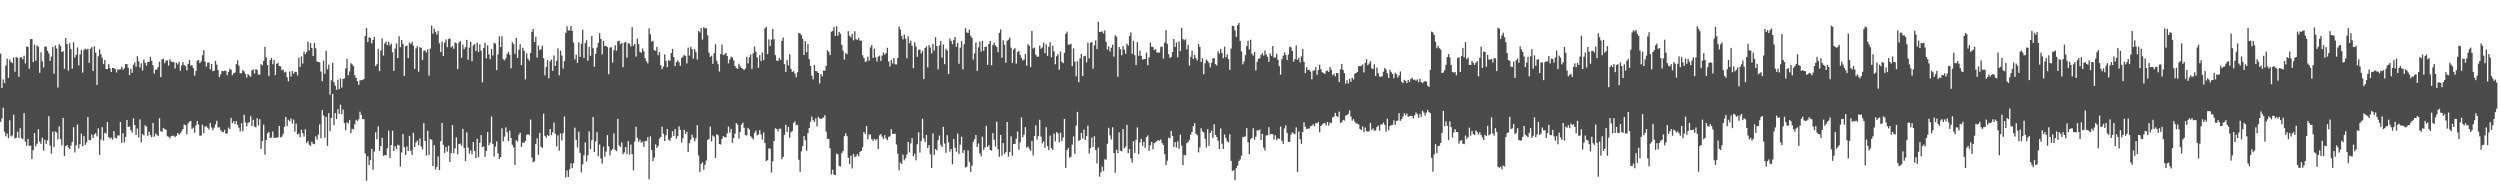 <?xml version="1.0" encoding="UTF-8"?>
<svg xmlns="http://www.w3.org/2000/svg" width="1920" height="150">
  <path d="M0 41.194h1v52.382H0zM1 67.598h1v23.447H1zM2 60.917h1v21.785H2zM3 63.856h1v37.379H3zM4 50.368h1v54.374H4zM5 44.998h1v57.658H5zM6 59.972h1v46.214H6zM7 45.737h1v46.642H7zM8 47.685h1v57.130H8zM9 48.473h1v55.512H9zM10 44.071h1v44.044H10zM11 55.085h1v51.257H11zM12 43.806h1v62.005H12zM13 44.465h1v56.702H13zM14 58.919h1v47.066H14zM15 44.163h1v54.365H15zM16 43.913h1v62.023H16zM17 45.550h1v61.392H17zM18 42.805h1v44.058H18zM19 48.692h1v60.092H19zM20 35.717h1v76.184H20zM21 35.969h1v70.739H21zM22 52.734h1v59.314H22zM23 29.984h1v81.854H23zM24 30.011h1v92.046H24zM25 47.688h1v67.686H25zM26 34.323h1v67.878H26zM27 46.646h1v65.747H27zM28 34.962h1v75.326H28zM29 35.838h1v63.339H29zM30 55.934h1v52.941H30zM31 40.169h1v70.378H31zM32 47.127h1v58.656H32zM33 51.876h1v63.816H33zM34 35.944h1v71.440H34zM35 35.630h1v74.946H35zM36 39.072h1v68.775H36zM37 40.997h1v48.258H37zM38 46.761h1v65.077H38zM39 43.439h1v74.651H39zM40 36.012h1v65.086H40zM41 56.646h1v56.253H41zM42 34.898h1v66.138H42zM43 37.191h1v64.607H43zM44 67.225h1v39.714H44zM45 34.053h1v63.051H45zM46 35.376h1v71.469H46zM47 39.919h1v71.680H47zM48 39.246h1v51.327H48zM49 52.817h1v66.924H49zM50 29.217h1v82.969H50zM51 33.788h1v77.546H51zM52 54.215h1v58.929H52zM53 33.241h1v81.238H53zM54 37.674h1v74.076H54zM55 52.666h1v56.338H55zM56 32.533h1v65.163H56zM57 44.119h1v73.008H57zM58 42.087h1v69.600H58zM59 36.429h1v59.205H59zM60 50.205h1v63.759H60zM61 41.842h1v68.833H61zM62 38.258h1v64.378H62zM63 55.774h1v56.551H63zM64 38.564h1v65.814H64zM65 37.347h1v73.976H65zM66 38.118h1v71.247H66zM67 37.491h1v52.417H67zM68 48.322h1v59.188H68zM69 37.404h1v70.300H69zM70 36.216h1v67.169H70zM71 54.510h1v51.550H71zM72 35.463h1v67.855H72zM73 40.322h1v61.975H73zM74 65.211h1v39.545H74zM75 43.195h1v55.342H75zM76 37.917h1v81.138H76zM77 41.634h1v65.562H77zM78 44.355h1v53.264H78zM79 49.255h1v58.679H79zM80 46.113h1v55.830H80zM81 52.998h1v49.611H81zM82 53.064h1v40.700H82zM83 49.274h1v56.008H83zM84 52.393h1v54.063H84zM85 55.231h1v50.520H85zM86 52.194h1v55.026H86zM87 52.208h1v48.501H87zM88 53.055h1v52.754H88zM89 55.705h1v50.595H89zM90 53.355h1v50.682H90zM91 53.378h1v50.650H91zM92 53.220h1v40.481H92zM93 51.221h1v58.467H93zM94 53.506h1v48.826H94zM95 52.364h1v57.116H95zM96 49.239h1v55.956H96zM97 49.278h1v42.904H97zM98 52.068h1v45.454H98zM99 57.687h1v39.458H99zM100 52.782h1v47.224H100zM101 55.984h1v45.777H101zM102 49.720h1v41.224H102zM103 47.873h1v48.194H103zM104 51.265h1v52.504H104zM105 43.117h1v55.672H105zM106 47.047h1v58.510H106zM107 51.881h1v39.771H107zM108 48.649h1v60.591H108zM109 54.172h1v48.814H109zM110 45.648h1v58.377H110zM111 48.207h1v47.988H111zM112 50.313h1v46.926H112zM113 47.493h1v56.860H113zM114 47.518h1v53.564H114zM115 43.559h1v60.279H115zM116 46.699h1v58.576H116zM117 50.132h1v44.289H117zM118 56.481h1v48.494H118zM119 53.497h1v49.062H119zM120 53.362h1v50.092H120zM121 51.498h1v52.891H121zM122 47.443h1v43.376H122zM123 59.260h1v41.550H123zM124 45.580h1v55.587H124zM125 45.083h1v53.163H125zM126 48.479h1v50.522H126zM127 46.507h1v53.200H127zM128 46.399h1v58.244H128zM129 50.377h1v54.628H129zM130 45.481h1v60.815H130zM131 47.266h1v57.301H131zM132 47.729h1v56.420H132zM133 47.511h1v56.807H133zM134 52.613h1v52.772H134zM135 48.157h1v56.146H135zM136 49.532h1v52.717H136zM137 47.358h1v56.047H137zM138 54.366h1v47.858H138zM139 50.203h1v50.726H139zM140 47.683h1v51.449H140zM141 49.910h1v45.692H141zM142 50.828h1v45.452H142zM143 54.076h1v49.018H143zM144 49.084h1v45.768H144zM145 46.028h1v47.285H145zM146 50.294h1v42.573H146zM147 50.155h1v48.828H147zM148 52.377h1v45.649H148zM149 58.154h1v43.731H149zM150 54.520h1v41.845H150zM151 46.536h1v46.315H151zM152 46.136h1v49.460H152zM153 48.413h1v55.704H153zM154 47.145h1v57.068H154zM155 42.426h1v53.266H155zM156 38.519h1v63.701H156zM157 47.379h1v49.963H157zM158 51.130h1v45.582H158zM159 48.191h1v49.863H159zM160 47.997h1v51.449H160zM161 53.224h1v41.266H161zM162 49.120h1v48.759H162zM163 54.609h1v45.393H163zM164 54.288h1v43.829H164zM165 46.756h1v48.844H165zM166 49.624h1v43.085H166zM167 53.840h1v44.088H167zM168 59.214h1v38.558H168zM169 57.108h1v42.852H169zM170 54.483h1v46.718H170zM171 54.668h1v46.846H171zM172 54.208h1v45.493H172zM173 54.410h1v48.263H173zM174 57.818h1v44.669H174zM175 55.186h1v42.735H175zM176 52.695h1v46.494H176zM177 53.611h1v36.926H177zM178 57.735h1v36.933H178zM179 56.291h1v36.789H179zM180 55.728h1v39.638H180zM181 49.258h1v43.738H181zM182 46.401h1v49.464H182zM183 50.359h1v47.755H183zM184 56.314h1v44.580H184zM185 56.236h1v38.492H185zM186 53.835h1v47.015H186zM187 54.776h1v33.399H187zM188 56.781h1v37.274H188zM189 59.601h1v37.441H189zM190 56.884h1v37.512H190zM191 57.955h1v35.738H191zM192 58.905h1v30.298H192zM193 53.986h1v42.758H193zM194 53.364h1v38.583H194zM195 56.445h1v40.797H195zM196 53.133h1v44.676H196zM197 53.600h1v37.203H197zM198 57.211h1v39.204H198zM199 57.415h1v34.170H199zM200 49.246h1v65.097H200zM201 50.175h1v58.158H201zM202 46.738h1v48.986H202zM203 35.891h1v82.875H203zM204 44.046h1v63.456H204zM205 49.903h1v52.499H205zM206 58.459h1v42.891H206zM207 46.090h1v60.055H207zM208 44.499h1v61.115H208zM209 49.358h1v51.678H209zM210 46.014h1v59.821H210zM211 57.772h1v48.139H211zM212 49.052h1v56.631H212zM213 48.168h1v57.237H213zM214 50.690h1v46.040H214zM215 50.938h1v54.708H215zM216 53.989h1v50.900H216zM217 53.467h1v49.329H217zM218 55.637h1v41.673H218zM219 55.053h1v34.781H219zM220 59.338h1v37.553H220zM221 62.418h1v29.583H221zM222 54.893h1v38.228H222zM223 58.784h1v32.181H223zM224 54.604h1v40.350H224zM225 56.612h1v35.214H225zM226 55.156h1v45.937H226zM227 55.211h1v39.725H227zM228 57.960h1v45.324H228zM229 44.165h1v58.494H229zM230 51.521h1v53.864H230zM231 43.217h1v56.386H231zM232 48.772h1v53.470H232zM233 39.619h1v65.333H233zM234 41.576h1v57.729H234zM235 39.928h1v69.867H235zM236 31.995h1v76.329H236zM237 38.692h1v72.449H237zM238 33.046h1v78.968H238zM239 36.864h1v72.085H239zM240 43.085h1v67.350H240zM241 32.970h1v77.775H241zM242 37.109h1v67.642H242zM243 47.191h1v60.048H243zM244 47.639h1v55.811H244zM245 47.839h1v47.704H245zM246 54.945h1v51.287H246zM247 62.386h1v22.154H247zM248 46.545h1v42.179H248zM249 56.662h1v49.114H249zM250 38.967h1v50.812H250zM251 53.259h1v58.769H251zM252 49.599h1v37.317H252zM253 72.695h1v28.085H253zM254 61.590h1v28.972H254zM255 48.264h1v23.909H255zM256 63.105h1v33.021H256zM257 65.833h1v21.032H257zM258 68.891h1v22.607H258zM259 61.160h1v22.637H259zM260 68.472h1v19.057H260zM261 60.233h1v20.188H261zM262 67.268h1v20.428H262zM263 60.640h1v23.458H263zM264 60.162h1v34.397H264zM265 52.586h1v47.524H265zM266 45.154h1v48.764H266zM267 57.834h1v37.036H267zM268 54.765h1v37.299H268zM269 48.516h1v53.655H269zM270 49.491h1v49.469H270zM271 50.784h1v48.494H271zM272 57.813h1v37.661H272zM273 59.777h1v32.266H273zM274 62.313h1v30.774H274zM275 65.192h1v26.381H275zM276 61.702h1v24.106H276zM277 61.615h1v26.626H277zM278 61.356h1v30.156H278zM279 60.729h1v30.771H279zM280 27.642h1v90.201H280zM281 21.517h1v117.292H281zM282 32.389h1v87.688H282zM283 28.624h1v98.185H283zM284 29.240h1v93.749H284zM285 33.387h1v80.993H285zM286 30.686h1v99.671H286zM287 28.377h1v87.979H287zM288 50.743h1v50.872H288zM289 49.358h1v57.588H289zM290 37.429h1v59.643H290zM291 54.559h1v61.234H291zM292 38.743h1v73.388H292zM293 29.478h1v76.303H293zM294 42.657h1v76.979H294zM295 33.350h1v85.793H295zM296 31.970h1v87.249H296zM297 34.669h1v79.322H297zM298 32.217h1v68.089H298zM299 34.939h1v86.418H299zM300 33.490h1v77.899H300zM301 40.155h1v60.268H301zM302 54.428h1v61.520H302zM303 37.347h1v74.962H303zM304 33.357h1v80.998H304zM305 44.572h1v66.551H305zM306 27.864h1v83.893H306zM307 36.189h1v91.664H307zM308 30.700h1v86.418H308zM309 33.678h1v69.313H309zM310 58.282h1v54.828H310zM311 35.582h1v83.497H311zM312 34.937h1v77.528H312zM313 44.616h1v71.332H313zM314 32.737h1v71.620H314zM315 33.852h1v81.964H315zM316 32.087h1v86.983H316zM317 35.065h1v66.940H317zM318 52.938h1v59.957H318zM319 37.138h1v72.305H319zM320 35.410h1v72.534H320zM321 55.030h1v56.544H321zM322 36.239h1v70.073H322zM323 36.745h1v75.846H323zM324 46.035h1v68.689H324zM325 38.896h1v55.610H325zM326 38.839h1v69.441H326zM327 40.363h1v79.158H327zM328 37.834h1v62.637H328zM329 58.074h1v60.982H329zM330 37.319h1v69.416H330zM331 19.629h1v87.688H331zM332 25.857h1v101.719H332zM333 21.973h1v89.473H333zM334 24.479h1v105.775H334zM335 26.521h1v101.520H335zM336 23.792h1v96.331H336zM337 33.273h1v97.290H337zM338 39.972h1v68.462H338zM339 31.938h1v62.476H339zM340 43.046h1v68.217H340zM341 32.767h1v84.633H341zM342 30.325h1v82.628H342zM343 36.189h1v80.254H343zM344 29.988h1v81.939H344zM345 29.439h1v94.917H345zM346 36.436h1v81.115H346zM347 35.374h1v60.686H347zM348 37.486h1v80.185H348zM349 32.572h1v81.357H349zM350 33.300h1v72.158H350zM351 53.091h1v65.507H351zM352 32.641h1v77.988H352zM353 31.444h1v78.865H353zM354 44.376h1v67.494H354zM355 34.376h1v64.587H355zM356 37.711h1v75.953H356zM357 36.195h1v87.549H357zM358 30.599h1v71.064H358zM359 45.856h1v67.510H359zM360 36.486h1v81.383H360zM361 32.071h1v83.490H361zM362 47.033h1v71.463H362zM363 34.850h1v74.230H363zM364 33.836h1v82.131H364zM365 39.116h1v82.323H365zM366 32.682h1v73.857H366zM367 39.981h1v80.772H367zM368 34.044h1v75.566H368zM369 38.926h1v64.852H369zM370 63.302h1v49.630H370zM371 36.843h1v75.665H371zM372 32.826h1v87.604H372zM373 44.797h1v71.126H373zM374 34.795h1v66.589H374zM375 41.718h1v69.947H375zM376 45.422h1v64.154H376zM377 37.667h1v51.856H377zM378 42.670h1v67.819H378zM379 32.881h1v87.425H379zM380 33.508h1v79.123H380zM381 53.865h1v54.697H381zM382 41.801h1v75.944H382zM383 27.880h1v94.211H383zM384 36.223h1v84.388H384zM385 27.832h1v70.737H385zM386 45.527h1v63.012H386zM387 46.390h1v58.547H387zM388 44.799h1v53.049H388zM389 41.519h1v60.030H389zM390 39.814h1v68.528H390zM391 42.032h1v58.270H391zM392 52.471h1v53.468H392zM393 32.389h1v78.803H393zM394 33.893h1v79.380H394zM395 41.345h1v85.274H395zM396 29.171h1v78.494H396zM397 44.527h1v64.218H397zM398 38.088h1v65.475H398zM399 33.939h1v67.924H399zM400 49.990h1v62.827H400zM401 36.598h1v72.962H401zM402 39.004h1v70.698H402zM403 60.942h1v47.226H403zM404 40.972h1v62.602H404zM405 44.973h1v58.141H405zM406 46.589h1v56.867H406zM407 40.736h1v51.041H407zM408 24.429h1v96.628H408zM409 22.261h1v102.415H409zM410 32.263h1v91.492H410zM411 28.251h1v82.286H411zM412 44.197h1v61.994H412zM413 34.923h1v83.976H413zM414 38.516h1v63.488H414zM415 37.804h1v74.795H415zM416 35.115h1v78.446H416zM417 44.639h1v42.662H417zM418 57.916h1v46.404H418zM419 51.357h1v54.321H419zM420 46.058h1v57.624H420zM421 60.155h1v44.354H421zM422 47.079h1v51.991H422zM423 45.683h1v58.206H423zM424 54.394h1v47.244H424zM425 42.581h1v51.526H425zM426 50.583h1v52.195H426zM427 46.712h1v65.784H427zM428 37.099h1v66.912H428zM429 57.873h1v57.837H429zM430 38.837h1v63.683H430zM431 42.627h1v65.207H431zM432 52.695h1v49.659H432zM433 46.925h1v42.538H433zM434 25.230h1v111.081H434zM435 20.190h1v110.710H435zM436 23.389h1v112.486H436zM437 23.408h1v106.603H437zM438 20.036h1v105.379H438zM439 23.664h1v105.427H439zM440 32.735h1v92.568H440zM441 45.641h1v52.426H441zM442 41.970h1v65.399H442zM443 48.374h1v64.933H443zM444 32.634h1v68.485H444zM445 43.732h1v73.649H445zM446 33.655h1v98.725H446zM447 22.838h1v103.355H447zM448 44.572h1v74.793H448zM449 33.105h1v76.313H449zM450 30.824h1v93.117H450zM451 46.577h1v72.594H451zM452 35.976h1v64.935H452zM453 42.840h1v71.664H453zM454 27.551h1v80.187H454zM455 36.967h1v52.874H455zM456 51.254h1v65.475H456zM457 41.348h1v67.290H457zM458 36.484h1v64.971H458zM459 32.874h1v87.134H459zM460 25.447h1v85.532H460zM461 29.828h1v91.868H461zM462 41.840h1v83.800H462zM463 31.478h1v81.153H463zM464 35.239h1v85.093H464zM465 35.181h1v81.325H465zM466 36.156h1v67.608H466zM467 56.960h1v55.418H467zM468 36.500h1v82.813H468zM469 36.285h1v79.371H469zM470 48.015h1v66.301H470zM471 38.548h1v63.831H471zM472 34.749h1v80.369H472zM473 38.908h1v77.189H473zM474 31.680h1v59.631H474zM475 31.242h1v80.453H475zM476 34.000h1v78.858H476zM477 32.964h1v76.390H477zM478 51.595h1v66.789H478zM479 32.719h1v84.321H479zM480 32.206h1v80.858H480zM481 44.302h1v73.916H481zM482 33.163h1v75.216H482zM483 33.481h1v85.255H483zM484 35.703h1v75.306H484zM485 20.766h1v97.631H485zM486 35.099h1v95.699H486zM487 33.760h1v74.916H487zM488 43.508h1v53.852H488zM489 29.695h1v76.122H489zM490 33.831h1v75.095H490zM491 39.766h1v67.523H491zM492 40.530h1v69.096H492zM493 37.257h1v71.488H493zM494 39.434h1v73.378H494zM495 44.701h1v63.470H495zM496 47.081h1v61.291H496zM497 48.640h1v56.770H497zM498 21.801h1v115.915H498zM499 26.301h1v78.475H499zM500 31.961h1v83.289H500zM501 31.348h1v92.342H501zM502 38.564h1v82.419H502zM503 39.024h1v71.810H503zM504 35.978h1v77.599H504zM505 42.414h1v69.622H505zM506 40.063h1v66.457H506zM507 50.059h1v55.159H507zM508 53.030h1v44.321H508zM509 51.027h1v51.666H509zM510 41.766h1v66.544H510zM511 46.745h1v57.173H511zM512 51.631h1v47.466H512zM513 46.257h1v61.044H513zM514 46.715h1v61.456H514zM515 40.819h1v65.001H515zM516 37.589h1v63.147H516zM517 43.826h1v60.568H517zM518 50.771h1v48.341H518zM519 47.697h1v58.750H519zM520 46.349h1v58.201H520zM521 47.747h1v49.208H521zM522 50.603h1v49.071H522zM523 44.561h1v64.951H523zM524 43.417h1v62.763H524zM525 42.117h1v57.574H525zM526 42.902h1v59.890H526zM527 48.745h1v52.428H527zM528 36.584h1v80.076H528zM529 42.700h1v67.292H529zM530 36.026h1v71.266H530zM531 37.754h1v65.740H531zM532 44.987h1v60.716H532zM533 37.752h1v70.847H533zM534 40.102h1v66.203H534zM535 45.735h1v50.400H535zM536 23.792h1v95.596H536zM537 24.873h1v107.253H537zM538 21.552h1v104.346H538zM539 30.350h1v94.246H539zM540 20.934h1v109.451H540zM541 21.817h1v104.676H541zM542 21.677h1v101.543H542zM543 27.159h1v80.341H543zM544 40.494h1v66.132H544zM545 43.730h1v53.486H545zM546 42.796h1v65.816H546zM547 48.994h1v55.109H547zM548 40.816h1v64.127H548zM549 34.016h1v87.279H549zM550 46.767h1v56.329H550zM551 49.326h1v54.573H551zM552 54.909h1v55.748H552zM553 41.524h1v69.421H553zM554 34.229h1v72.417H554zM555 42.332h1v62.193H555zM556 41.753h1v63.552H556zM557 40.592h1v65.006H557zM558 42.895h1v59.593H558zM559 48.667h1v48.553H559zM560 45.543h1v56.340H560zM561 43.556h1v55.447H561zM562 44.096h1v65.594H562zM563 46.342h1v59.789H563zM564 50.622h1v52.035H564zM565 52.183h1v42.396H565zM566 52.874h1v42.907H566zM567 48.940h1v57.526H567zM568 50.956h1v50.307H568zM569 52.242h1v43.470H569zM570 52.837h1v41.307H570zM571 53.796h1v44.289H571zM572 52.542h1v51.231H572zM573 43.591h1v60.444H573zM574 48.747h1v49.528H574zM575 44.023h1v55.427H575zM576 41.730h1v62.850H576zM577 52.929h1v52.726H577zM578 40.883h1v66.287H578zM579 35.628h1v66.372H579zM580 39.672h1v60.666H580zM581 44.053h1v60.005H581zM582 52.087h1v51.204H582zM583 42.318h1v57.674H583zM584 47.026h1v56.340H584zM585 40.302h1v66.857H585zM586 46.220h1v55.516H586zM587 21.751h1v88.082H587zM588 20.647h1v103.094H588zM589 41.549h1v81.479H589zM590 30.238h1v83.758H590zM591 35.419h1v78.796H591zM592 30.441h1v102.035H592zM593 22.270h1v101.657H593zM594 30.164h1v78.137H594zM595 42.357h1v56.191H595zM596 46.507h1v52.595H596zM597 46.786h1v54.166H597zM598 44.465h1v54.461H598zM599 46.053h1v52.719H599zM600 31.425h1v90.916H600zM601 28.802h1v91.717H601zM602 49.262h1v54.392H602zM603 55.197h1v40.586H603zM604 46.124h1v55.200H604zM605 50.251h1v47.182H605zM606 41.597h1v64.305H606zM607 52.945h1v48.581H607zM608 55.321h1v45.216H608zM609 54.565h1v39.792H609zM610 56.509h1v36.738H610zM611 59.367h1v36.732H611zM612 55.502h1v40.410H612zM613 25.298h1v97.418H613zM614 25.637h1v106.292H614zM615 26.974h1v89.256H615zM616 29.814h1v82.389H616zM617 42.254h1v62.190H617zM618 31.659h1v76.077H618zM619 40.144h1v75.592H619zM620 33.829h1v68.416H620zM621 45.518h1v52.792H621zM622 50.713h1v42.728H622zM623 58.122h1v31.369H623zM624 60.999h1v31.273H624zM625 49.823h1v43.811H625zM626 54.552h1v36.317H626zM627 54.840h1v42.161H627zM628 56.067h1v33.589H628zM629 64.110h1v26.880H629zM630 56.767h1v34.630H630zM631 58.646h1v32.119H631zM632 54.167h1v36.118H632zM633 54.305h1v34.170H633zM634 50.629h1v50.417H634zM635 38.528h1v68.054H635zM636 39.828h1v66.928H636zM637 42.323h1v71.573H637zM638 24.314h1v109.671H638zM639 23.751h1v106.537H639zM640 20.812h1v113.237H640zM641 27.580h1v106.800H641zM642 20.158h1v97.825H642zM643 27.363h1v91.220H643zM644 24.470h1v102.902H644zM645 25.953h1v101.916H645zM646 34.426h1v83.291H646zM647 38.910h1v77.166H647zM648 45.790h1v58.805H648zM649 40.624h1v61.746H649zM650 41.661h1v62.904H650zM651 23.959h1v97.192H651zM652 27.317h1v98.739H652zM653 28.658h1v90.950H653zM654 26.065h1v103.296H654zM655 30.961h1v87.343H655zM656 24.026h1v96.747H656zM657 30.121h1v89.897H657zM658 30.727h1v87.546H658zM659 29.102h1v90.929H659zM660 31.185h1v85.486H660zM661 31.348h1v84.566H661zM662 42.464h1v70.671H662zM663 44.435h1v56.947H663zM664 47.511h1v55.383H664zM665 47.150h1v49.689H665zM666 43.526h1v63.523H666zM667 46.609h1v56.690H667zM668 36.523h1v66.757H668zM669 34.591h1v72.266H669zM670 44.472h1v63.836H670zM671 37.390h1v69.151H671zM672 43.938h1v63.836H672zM673 47.191h1v59.556H673zM674 43.453h1v71.048H674zM675 42.682h1v61.270H675zM676 46.786h1v56.265H676zM677 42.705h1v62.193H677zM678 40.171h1v66.631H678zM679 41.938h1v61.895H679zM680 40.821h1v65.461H680zM681 36.736h1v70.920H681zM682 47.189h1v57.883H682zM683 51.031h1v53.681H683zM684 46.218h1v52.946H684zM685 48.683h1v54.143H685zM686 44.556h1v58.224H686zM687 49.381h1v53.330H687zM688 49.500h1v61.525H688zM689 44.545h1v73.550H689zM690 20.354h1v110.490H690zM691 22.749h1v102.090H691zM692 27.628h1v98.247H692zM693 30.233h1v88.501H693zM694 26.477h1v96.661H694zM695 29.736h1v91.914H695zM696 44.774h1v73.875H696zM697 27.882h1v81.060H697zM698 33.266h1v83.770H698zM699 31.249h1v78.865H699zM700 35.186h1v70.968H700zM701 52.398h1v67.599H701zM702 32.430h1v85.619H702zM703 35.678h1v87.471H703zM704 43.600h1v67.182H704zM705 38.372h1v63.186H705zM706 37.910h1v79.261H706zM707 41.057h1v67.366H707zM708 39.123h1v52.128H708zM709 60.702h1v45.601H709zM710 36.875h1v72.275H710zM711 35.557h1v68.070H711zM712 51.711h1v62.017H712zM713 34.605h1v76.864H713zM714 36.523h1v81.991H714zM715 41.041h1v87.979H715zM716 33.687h1v68.782H716zM717 38.871h1v80.295H717zM718 28.587h1v85.885H718zM719 35.271h1v80.167H719zM720 53.242h1v54.425H720zM721 34.939h1v69.144H721zM722 31.416h1v79.732H722zM723 44.218h1v68.606H723zM724 34.259h1v63.188H724zM725 49.281h1v60.959H725zM726 37.363h1v80.014H726zM727 38.734h1v65.099H727zM728 56.905h1v52.452H728zM729 29.626h1v86.821H729zM730 31.361h1v83.081H730zM731 34.010h1v92.124H731zM732 30.759h1v75.976H732zM733 28.434h1v85.051H733zM734 36.060h1v80.359H734zM735 33.039h1v69.533H735zM736 48.988h1v69.167H736zM737 36.635h1v74.401H737zM738 31.549h1v73.445H738zM739 53.242h1v64.239H739zM740 33.950h1v81.334H740zM741 21.671h1v107.013H741zM742 24.822h1v103.303H742zM743 25.340h1v90.226H743zM744 22.662h1v101.671H744zM745 27.589h1v104.381H745zM746 29.013h1v98.185H746zM747 45.740h1v63.168H747zM748 40.984h1v65.928H748zM749 32.792h1v70.911H749zM750 54.453h1v58.448H750zM751 36.372h1v73.870H751zM752 31.883h1v85.962H752zM753 39.668h1v80.353H753zM754 31.368h1v73.582H754zM755 39.123h1v75.878H755zM756 36.003h1v77.095H756zM757 35.838h1v60.783H757zM758 49.818h1v63.065H758zM759 33.767h1v77.686H759zM760 31.412h1v83.676H760zM761 50.109h1v65.580H761zM762 34.616h1v67.622H762zM763 32.760h1v74.552H763zM764 34.840h1v77.688H764zM765 36.097h1v57.418H765zM766 40.146h1v74.509H766zM767 25.237h1v95.127H767zM768 22.598h1v81.066H768zM769 44.312h1v75.230H769zM770 31.013h1v78.970H770zM771 34.435h1v83.893H771zM772 48.189h1v68.599H772zM773 31.309h1v62.343H773zM774 30.469h1v89.922H774zM775 28.816h1v87.963H775zM776 36.584h1v68.176H776zM777 48.360h1v71.271H777zM778 37.960h1v72.563H778zM779 36.980h1v73.639H779zM780 48.917h1v57.567H780zM781 39.974h1v61.046H781zM782 39.020h1v75.956H782zM783 42.183h1v67.109H783zM784 44.369h1v45.868H784zM785 46.440h1v58.977H785zM786 45.744h1v57.704H786zM787 41.441h1v56.173H787zM788 50.379h1v63.031H788zM789 33.934h1v78.510H789zM790 35.163h1v79.064H790zM791 51.512h1v64.365H791zM792 23.703h1v84.637H792zM793 37.184h1v82.234H793zM794 36.511h1v67.940H794zM795 42.020h1v54.218H795zM796 43.581h1v63.642H796zM797 43.453h1v61.103H797zM798 35.090h1v56.864H798zM799 37.443h1v67.471H799zM800 36.461h1v73.690H800zM801 32.710h1v75.887H801zM802 40.791h1v72.648H802zM803 34.129h1v63.497H803zM804 42.842h1v69.277H804zM805 35.939h1v79.341H805zM806 32.419h1v71.712H806zM807 43.867h1v69.961H807zM808 35.014h1v80.027H808zM809 39.356h1v63.200H809zM810 49.356h1v59.256H810zM811 43.174h1v58.258H811zM812 41.501h1v61.018H812zM813 53.540h1v55.727H813zM814 39.553h1v62.284H814zM815 47.452h1v60.943H815zM816 48.541h1v57.015H816zM817 40.569h1v50.762H817zM818 26.035h1v102.882H818zM819 24.268h1v90.904H819zM820 34.291h1v79.274H820zM821 34.209h1v86.871H821zM822 33.620h1v86.738H822zM823 50.793h1v60.350H823zM824 37.191h1v67.679H824zM825 47.246h1v70.872H825zM826 58.578h1v37.887H826zM827 47.042h1v38.880H827zM828 63.128h1v45.022H828zM829 44.733h1v62.765H829zM830 41.444h1v60.671H830zM831 58.328h1v48.011H831zM832 43.188h1v56.454H832zM833 42.826h1v64.662H833zM834 47.900h1v56.661H834zM835 32.680h1v63.811H835zM836 44.724h1v73.163H836zM837 32.835h1v80.893H837zM838 32.188h1v73.525H838zM839 52.753h1v60.101H839zM840 34.788h1v69.885H840zM841 30.970h1v84.276H841zM842 37.674h1v87.929H842zM843 16.754h1v96.555H843zM844 24.582h1v111.172H844zM845 24.440h1v107.867H845zM846 24.003h1v103.962H846zM847 25.665h1v105.741H847zM848 23.346h1v98.968H848zM849 32.114h1v90.490H849zM850 38.040h1v72.378H850zM851 35.600h1v62.572H851zM852 39.597h1v64.395H852zM853 36.685h1v70.426H853zM854 34.307h1v63.412H854zM855 43.499h1v74.070H855zM856 27.111h1v105.525H856zM857 28.221h1v86.828H857zM858 58.951h1v58.764H858zM859 36.092h1v65.603H859zM860 37.818h1v77.961H860zM861 42.453h1v73.745H861zM862 35.454h1v63.625H862zM863 38.093h1v75.789H863zM864 41.206h1v71.323H864zM865 33.543h1v62.305H865zM866 35.012h1v82.534H866zM867 27.775h1v86.638H867zM868 24.873h1v96.738H868zM869 41.311h1v83.543H869zM870 31.311h1v77.079H870zM871 42.398h1v75.079H871zM872 49.963h1v57.537H872zM873 32.375h1v65.491H873zM874 42.847h1v75.647H874zM875 38.809h1v70.602H875zM876 43.018h1v63.628H876zM877 45.866h1v66.150H877zM878 45.380h1v63.529H878zM879 45.323h1v68.297H879zM880 40.405h1v64.861H880zM881 50.098h1v53.848H881zM882 44.073h1v71.758H882zM883 32.650h1v79.020H883zM884 36.015h1v73.051H884zM885 35.983h1v78.661H885zM886 38.578h1v71.396H886zM887 37.754h1v71.508H887zM888 40.276h1v68.162H888zM889 40.327h1v67.244H889zM890 40.384h1v67.707H890zM891 36.058h1v71.108H891zM892 35.751h1v74.168H892zM893 44.982h1v66.359H893zM894 32.744h1v85.679H894zM895 23.122h1v103.582H895zM896 33.694h1v89.744H896zM897 41.634h1v64.083H897zM898 44.488h1v61.879H898zM899 43.792h1v56.768H899zM900 39.935h1v64.518H900zM901 29.965h1v82.943H901zM902 36.104h1v73.062H902zM903 32.538h1v80.803H903zM904 43.973h1v64.580H904zM905 31.783h1v82.541H905zM906 39.256h1v64.175H906zM907 21.373h1v90.522H907zM908 30.000h1v96.841H908zM909 31.000h1v87.972H909zM910 30.190h1v89.084H910zM911 37.935h1v71.918H911zM912 34.291h1v74.637H912zM913 50.365h1v56.990H913zM914 43.689h1v59.739H914zM915 38.898h1v62.440H915zM916 45.380h1v51.520H916zM917 42.128h1v52.463H917zM918 44.769h1v57.974H918zM919 46.436h1v57.414H919zM920 33.792h1v83.252H920zM921 36.026h1v77.196H921zM922 47.557h1v50.909H922zM923 44.657h1v56.251H923zM924 56.969h1v44.759H924zM925 48.598h1v57.947H925zM926 45.637h1v67.682H926zM927 46.788h1v52.348H927zM928 48.276h1v63.823H928zM929 51.723h1v50.435H929zM930 48.283h1v52.012H930zM931 44.790h1v61.117H931zM932 44.588h1v50.826H932zM933 49.239h1v54.463H933zM934 50.242h1v54.903H934zM935 39.388h1v68.707H935zM936 41.242h1v73.131H936zM937 37.566h1v61.055H937zM938 40.723h1v69.606H938zM939 44.641h1v69.835H939zM940 35.831h1v67.503H940zM941 43.927h1v61.939H941zM942 41.776h1v66.757H942zM943 45.490h1v63.857H943zM944 53.661h1v49.469H944zM945 37.305h1v86.317H945zM946 19.807h1v111.561H946zM947 20.091h1v110.584H947zM948 23.321h1v115.072H948zM949 28.262h1v100.918H949zM950 19.368h1v107.855H950zM951 17.633h1v106.079H951zM952 31.540h1v90.950H952zM953 39.448h1v80.128H953zM954 49.468h1v55.841H954zM955 47.214h1v57.867H955zM956 42.334h1v62.458H956zM957 35.413h1v63.012H957zM958 31.339h1v77.915H958zM959 37.985h1v80.380H959zM960 30.579h1v76.457H960zM961 41.267h1v64.642H961zM962 42.769h1v55.683H962zM963 39.825h1v67.450H963zM964 54.055h1v50.977H964zM965 47.477h1v52.660H965zM966 45.115h1v55.035H966zM967 44.701h1v54.850H967zM968 42.199h1v65.319H968zM969 40.839h1v61.909H969zM970 42.714h1v70.655H970zM971 38.775h1v76.890H971zM972 41.888h1v62.097H972zM973 43.597h1v60.295H973zM974 47.516h1v50.165H974zM975 41.006h1v62.323H975zM976 42.927h1v59.908H976zM977 35.342h1v67.807H977zM978 44.188h1v62.962H978zM979 44.176h1v59.684H979zM980 41.373h1v66.354H980zM981 45.998h1v60.195H981zM982 50.839h1v55.862H982zM983 57.408h1v39.785H983zM984 45.444h1v62.765H984zM985 42.838h1v67.681H985zM986 40.182h1v58.482H986zM987 42.208h1v54.117H987zM988 46.092h1v55.983H988zM989 41.892h1v67.093H989zM990 35.948h1v72.953H990zM991 36.399h1v66.963H991zM992 39.088h1v62.600H992zM993 47.353h1v55.134H993zM994 45.364h1v57.761H994zM995 34.870h1v62.948H995zM996 46.026h1v86.029H996zM997 44.325h1v56.608H997zM998 47.978h1v58.966H998zM999 43.327h1v67.192H999zM1000 37.555h1v63.841H1000zM1001 47.438h1v46.512H1001zM1002 56.188h1v41.074H1002zM1003 51.617h1v47.441H1003zM1004 53.920h1v44.905H1004zM1005 53.490h1v45.164H1005zM1006 55.046h1v41.909H1006zM1007 60.908h1v35.681H1007zM1008 54.199h1v41.231H1008zM1009 54.089h1v42.911H1009zM1010 51.590h1v43.104H1010zM1011 57.445h1v37.198H1011zM1012 53.794h1v39.863H1012zM1013 49.839h1v51.808H1013zM1014 53.142h1v43.692H1014zM1015 55.472h1v40.073H1015zM1016 56.126h1v38.544H1016zM1017 56.747h1v37.853H1017zM1018 54.577h1v41.749H1018zM1019 54.085h1v39.496H1019zM1020 55.231h1v41.284H1020zM1021 51.487h1v42.563H1021zM1022 53.588h1v41.060H1022zM1023 57.694h1v32.506H1023zM1024 56.513h1v33.049H1024zM1025 58.598h1v28.089H1025zM1026 56.026h1v33.053H1026zM1027 56.168h1v33.662H1027zM1028 63.027h1v22.671H1028zM1029 53.208h1v41.186H1029zM1030 49.026h1v44.864H1030zM1031 53.723h1v38.402H1031zM1032 56.165h1v36.466H1032zM1033 64.227h1v24.555H1033zM1034 61.581h1v26.921H1034zM1035 64.140h1v23.266H1035zM1036 60.457h1v24.333H1036zM1037 62.846h1v26.672H1037zM1038 59.718h1v32.911H1038zM1039 61.004h1v30.465H1039zM1040 56.673h1v36.782H1040zM1041 55.994h1v38.787H1041zM1042 55.277h1v39.700H1042zM1043 50.729h1v44.926H1043zM1044 50.961h1v48.043H1044zM1045 50.452h1v49.414H1045zM1046 49.445h1v47.608H1046zM1047 55.595h1v45.814H1047zM1048 48.260h1v49.622H1048zM1049 45.444h1v55.273H1049zM1050 50.089h1v50.964H1050zM1051 48.798h1v52.129H1051zM1052 46.948h1v47.429H1052zM1053 52.517h1v47.267H1053zM1054 53.085h1v45.544H1054zM1055 49.379h1v51.041H1055zM1056 58.328h1v41.879H1056zM1057 51.890h1v45.713H1057zM1058 56.165h1v40.266H1058zM1059 58.841h1v41.467H1059zM1060 59.003h1v36.789H1060zM1061 58.534h1v36.880H1061zM1062 55.099h1v39.027H1062zM1063 52.242h1v43.635H1063zM1064 53.332h1v47.814H1064zM1065 56.344h1v34.907H1065zM1066 59.908h1v40.131H1066zM1067 53.616h1v43.069H1067zM1068 55.431h1v40.703H1068zM1069 56.843h1v39.041H1069zM1070 60.136h1v32.321H1070zM1071 55.795h1v40.073H1071zM1072 56.909h1v35.958H1072zM1073 59.544h1v33.072H1073zM1074 57.882h1v29.066H1074zM1075 54.877h1v37.903H1075zM1076 62.748h1v28.835H1076zM1077 63.849h1v25.596H1077zM1078 61.354h1v25.637H1078zM1079 62.144h1v26.498H1079zM1080 63.748h1v23.465H1080zM1081 61.366h1v28.281H1081zM1082 62.938h1v26.274H1082zM1083 60.649h1v28.231H1083zM1084 59.660h1v29.453H1084zM1085 61.235h1v29.725H1085zM1086 61.079h1v27.514H1086zM1087 61.961h1v24.390H1087zM1088 60.954h1v26.821H1088zM1089 63.114h1v27.343H1089zM1090 60.528h1v26.862H1090zM1091 62.965h1v26.667H1091zM1092 63.934h1v21.119H1092zM1093 62.849h1v23.575H1093zM1094 62.192h1v26.603H1094zM1095 62.796h1v23.626H1095zM1096 65.733h1v18.656H1096zM1097 66.760h1v19.272H1097zM1098 53.602h1v33.271H1098zM1099 24.273h1v96.976H1099zM1100 24.884h1v106.903H1100zM1101 26.889h1v91.616H1101zM1102 32.066h1v78.627H1102zM1103 37.083h1v80.620H1103zM1104 35.241h1v77.036H1104zM1105 36.999h1v74.871H1105zM1106 37.992h1v71.831H1106zM1107 56.067h1v46.077H1107zM1108 55.632h1v29.554H1108zM1109 53.975h1v43.001H1109zM1110 49.809h1v43.385H1110zM1111 43.824h1v52.815H1111zM1112 41.528h1v66.114H1112zM1113 43.984h1v49.242H1113zM1114 49.901h1v47.761H1114zM1115 55.282h1v50.273H1115zM1116 55.733h1v45.983H1116zM1117 55.261h1v43.990H1117zM1118 57.793h1v43.646H1118zM1119 44.698h1v56.766H1119zM1120 43.849h1v66.478H1120zM1121 55.300h1v52.820H1121zM1122 43.046h1v64.525H1122zM1123 36.749h1v73.678H1123zM1124 43.977h1v66.743H1124zM1125 32.309h1v71.792H1125zM1126 45.451h1v61.186H1126zM1127 44.204h1v61.053H1127zM1128 49.757h1v48.299H1128zM1129 49.965h1v54.180H1129zM1130 46.795h1v53.703H1130zM1131 48.322h1v54.635H1131zM1132 49.809h1v53.880H1132zM1133 48.205h1v51.996H1133zM1134 46.822h1v54.605H1134zM1135 58.628h1v44.699H1135zM1136 44.508h1v57.125H1136zM1137 35.829h1v67.899H1137zM1138 52.238h1v53.346H1138zM1139 39.640h1v67.871H1139zM1140 39.848h1v63.667H1140zM1141 51.235h1v53.227H1141zM1142 42.233h1v54.440H1142zM1143 45.660h1v58.251H1143zM1144 45.818h1v57.313H1144zM1145 45.300h1v44.822H1145zM1146 47.898h1v54.589H1146zM1147 44.772h1v59.412H1147zM1148 44.815h1v53.554H1148zM1149 54.584h1v46.615H1149zM1150 21.432h1v106.729H1150zM1151 22.005h1v106.750H1151zM1152 29.940h1v98.128H1152zM1153 27.171h1v102.809H1153zM1154 25.083h1v102.035H1154zM1155 28.544h1v99.295H1155zM1156 32.343h1v72.870H1156zM1157 40.736h1v61.472H1157zM1158 46.241h1v55.429H1158zM1159 46.745h1v42.959H1159zM1160 51.215h1v47.899H1160zM1161 51.345h1v47.187H1161zM1162 47.262h1v47.933H1162zM1163 59.875h1v43.205H1163zM1164 46.198h1v55.821H1164zM1165 44.907h1v53.568H1165zM1166 48.196h1v59.384H1166zM1167 35.593h1v72.392H1167zM1168 37.898h1v69.943H1168zM1169 39.848h1v65.164H1169zM1170 43.394h1v53.355H1170zM1171 51.498h1v52.071H1171zM1172 48.054h1v56.226H1172zM1173 43.682h1v61.728H1173zM1174 58.644h1v43.417H1174zM1175 43.385h1v54.932H1175zM1176 37.717h1v68.112H1176zM1177 52.686h1v51.632H1177zM1178 42.593h1v47.482H1178zM1179 50.544h1v54.699H1179zM1180 45.879h1v57.320H1180zM1181 45.472h1v48.084H1181zM1182 56.184h1v47.434H1182zM1183 47.935h1v54.738H1183zM1184 47.914h1v50.032H1184zM1185 61.565h1v38.542H1185zM1186 47.683h1v52.412H1186zM1187 47.113h1v58.821H1187zM1188 47.175h1v55.038H1188zM1189 43.027h1v52.854H1189zM1190 48.681h1v54.928H1190zM1191 45.117h1v58.762H1191zM1192 45.245h1v54.468H1192zM1193 48.143h1v56.635H1193zM1194 44.087h1v63.932H1194zM1195 38.894h1v65.743H1195zM1196 53.071h1v57.716H1196zM1197 42.689h1v59.142H1197zM1198 44.273h1v61.250H1198zM1199 49.418h1v58.018H1199zM1200 47.788h1v46.654H1200zM1201 35.985h1v71.925H1201zM1202 40.542h1v56.750H1202zM1203 54.192h1v43.887H1203zM1204 58.619h1v37.551H1204zM1205 57.575h1v40.771H1205zM1206 56.653h1v38.144H1206zM1207 59.052h1v36.915H1207zM1208 51.414h1v43.985H1208zM1209 48.644h1v48.839H1209zM1210 51.597h1v50.797H1210zM1211 48.326h1v44.459H1211zM1212 49.857h1v54.452H1212zM1213 43.307h1v60.785H1213zM1214 27.475h1v71.792H1214zM1215 52.982h1v61.914H1215zM1216 43.593h1v65.974H1216zM1217 40.395h1v63.655H1217zM1218 51.810h1v55.457H1218zM1219 35.989h1v71.929H1219zM1220 39.693h1v71.035H1220zM1221 48.926h1v67.361H1221zM1222 39.036h1v65.978H1222zM1223 39.148h1v70.840H1223zM1224 40.324h1v71.003H1224zM1225 35.815h1v59.805H1225zM1226 44.609h1v64.981H1226zM1227 25.598h1v110.115H1227zM1228 28.516h1v80.284H1228zM1229 31.002h1v88.425H1229zM1230 42.384h1v62.335H1230zM1231 30.599h1v85.354H1231zM1232 40.443h1v73.816H1232zM1233 39.320h1v58.963H1233zM1234 35.449h1v84.161H1234zM1235 66.909h1v38.828H1235zM1236 51.384h1v39.213H1236zM1237 50.006h1v44.758H1237zM1238 51.441h1v50.877H1238zM1239 49.203h1v41.520H1239zM1240 55.373h1v46.706H1240zM1241 49.860h1v47.718H1241zM1242 49.278h1v52.788H1242zM1243 65.430h1v36.755H1243zM1244 47.850h1v47.317H1244zM1245 50.723h1v50.753H1245zM1246 59.933h1v42.042H1246zM1247 49.422h1v40.446H1247zM1248 54.188h1v48.306H1248zM1249 46.653h1v55.891H1249zM1250 45.161h1v40.808H1250zM1251 52.075h1v48.618H1251zM1252 38.216h1v89.133H1252zM1253 24.992h1v102.541H1253zM1254 23.296h1v102.353H1254zM1255 24.115h1v105.042H1255zM1256 23.039h1v94.607H1256zM1257 26.054h1v99.027H1257zM1258 27.578h1v85.882H1258zM1259 38.738h1v82.818H1259zM1260 49.379h1v55.683H1260zM1261 39.690h1v47.942H1261zM1262 50.704h1v53.193H1262zM1263 45.618h1v56.484H1263zM1264 42.721h1v56.473H1264zM1265 27.974h1v93.662H1265zM1266 24.728h1v102.950H1266zM1267 41.560h1v68.741H1267zM1268 53.279h1v55.619H1268zM1269 39.933h1v55.195H1269zM1270 38.612h1v68.686H1270zM1271 34.797h1v80.227H1271zM1272 33.483h1v76.470H1272zM1273 37.539h1v77.109H1273zM1274 36.926h1v72.831H1274zM1275 44.595h1v63.495H1275zM1276 52.597h1v54.717H1276zM1277 44.804h1v58.457H1277zM1278 30.494h1v81.167H1278zM1279 40.430h1v68.995H1279zM1280 48.528h1v47.533H1280zM1281 50.425h1v52.456H1281zM1282 51.066h1v49.801H1282zM1283 49.203h1v49.982H1283zM1284 54.028h1v50.206H1284zM1285 47.736h1v51.822H1285zM1286 48.882h1v51.508H1286zM1287 59.656h1v42.163H1287zM1288 49.024h1v51.849H1288zM1289 43.282h1v59.171H1289zM1290 51.633h1v52.603H1290zM1291 43.854h1v52.872H1291zM1292 47.795h1v58.377H1292zM1293 50.590h1v52.021H1293zM1294 44.897h1v44.683H1294zM1295 49.004h1v54.392H1295zM1296 45.266h1v55.324H1296zM1297 47.379h1v46.960H1297zM1298 49.983h1v50.080H1298zM1299 46.401h1v53.463H1299zM1300 44.112h1v55.338H1300zM1301 58.541h1v43.433H1301zM1302 44.103h1v53.783H1302zM1303 20.247h1v82.584H1303zM1304 22.197h1v109.746H1304zM1305 23.936h1v88.283H1305zM1306 52.325h1v59.005H1306zM1307 46.545h1v45.349H1307zM1308 40.849h1v66.134H1308zM1309 46.133h1v59.764H1309zM1310 58.301h1v36.194H1310zM1311 51.627h1v45.166H1311zM1312 48.331h1v48.936H1312zM1313 47.834h1v47.516H1313zM1314 48.237h1v48.707H1314zM1315 56.433h1v42.932H1315zM1316 29.688h1v93.394H1316zM1317 20.597h1v105.981H1317zM1318 27.924h1v94.834H1318zM1319 33.991h1v73.969H1319zM1320 37.965h1v76.331H1320zM1321 34.044h1v81.156H1321zM1322 32.636h1v78.922H1322zM1323 53.849h1v40.648H1323zM1324 58.294h1v32.763H1324zM1325 59.736h1v28.476H1325zM1326 53.183h1v43.731H1326zM1327 45.994h1v45.907H1327zM1328 51.398h1v42.655H1328zM1329 36.777h1v51.883H1329zM1330 55.520h1v42.895H1330zM1331 51.031h1v36.434H1331zM1332 54.794h1v33.287H1332zM1333 53.613h1v36.095H1333zM1334 51.734h1v37.150H1334zM1335 66.373h1v26.420H1335zM1336 51.240h1v37.423H1336zM1337 49.397h1v38.045H1337zM1338 46.516h1v45.678H1338zM1339 51.134h1v39.709H1339zM1340 63.107h1v28.464H1340zM1341 43.813h1v54.436H1341zM1342 33.577h1v70.533H1342zM1343 38.665h1v68.501H1343zM1344 38.866h1v66.908H1344zM1345 47.960h1v60.002H1345zM1346 40.324h1v66.354H1346zM1347 45.243h1v50.307H1347zM1348 52.215h1v49.870H1348zM1349 49.026h1v47.924H1349zM1350 57.035h1v39.650H1350zM1351 56.202h1v36.178H1351zM1352 55.437h1v34.360H1352zM1353 58.447h1v30.636H1353zM1354 42.645h1v66.054H1354zM1355 22.204h1v101.524H1355zM1356 24.621h1v103.289H1356zM1357 23.074h1v100.719H1357zM1358 25.353h1v97.050H1358zM1359 23.083h1v102.550H1359zM1360 21.847h1v104.179H1360zM1361 26.859h1v95.688H1361zM1362 34.138h1v66.827H1362zM1363 52.762h1v45.097H1363zM1364 55.179h1v33.660H1364zM1365 52.748h1v37.848H1365zM1366 55.634h1v34.482H1366zM1367 49.356h1v60.057H1367zM1368 26.161h1v85.326H1368zM1369 46.085h1v50.902H1369zM1370 47.633h1v42.005H1370zM1371 60.326h1v33.543H1371zM1372 52.826h1v43.710H1372zM1373 52.325h1v44.184H1373zM1374 55.529h1v36.587H1374zM1375 49.846h1v43.369H1375zM1376 57.887h1v38.412H1376zM1377 52.224h1v46.938H1377zM1378 50.686h1v50.488H1378zM1379 49.095h1v49.455H1379zM1380 41.560h1v56.244H1380zM1381 50.054h1v61.987H1381zM1382 50.562h1v45.869H1382zM1383 54.506h1v36.798H1383zM1384 53.792h1v35.841H1384zM1385 54.597h1v37.869H1385zM1386 54.678h1v38.235H1386zM1387 57.463h1v35.285H1387zM1388 56.957h1v34.891H1388zM1389 56.021h1v34.042H1389zM1390 56.351h1v34.919H1390zM1391 57.854h1v33.786H1391zM1392 55.792h1v41.309H1392zM1393 50.706h1v49.242H1393zM1394 48.214h1v48.624H1394zM1395 43.629h1v58.215H1395zM1396 46.848h1v56.139H1396zM1397 52.657h1v50.520H1397zM1398 44.575h1v61.396H1398zM1399 48.463h1v51.263H1399zM1400 49.816h1v42.046H1400zM1401 50.652h1v45.969H1401zM1402 53.792h1v41.364H1402zM1403 49.892h1v43.632H1403zM1404 51.391h1v41.218H1404zM1405 60.825h1v29.391H1405zM1406 19.753h1v94.985H1406zM1407 20.528h1v102.969H1407zM1408 35.229h1v84.326H1408zM1409 36.145h1v65.351H1409zM1410 36.676h1v77.549H1410zM1411 35.902h1v77.070H1411zM1412 34.431h1v77.029H1412zM1413 50.491h1v45.301H1413zM1414 47.346h1v44.168H1414zM1415 49.576h1v41.730H1415zM1416 52.110h1v43.561H1416zM1417 53.943h1v33.687H1417zM1418 56.179h1v51.563H1418zM1419 25.735h1v95.896H1419zM1420 46.069h1v62.110H1420zM1421 52.290h1v38.530H1421zM1422 53.341h1v40.119H1422zM1423 50.583h1v42.410H1423zM1424 53.371h1v39.860H1424zM1425 58.491h1v34.111H1425zM1426 57.159h1v36.310H1426zM1427 58.946h1v28.846H1427zM1428 60.180h1v28.082H1428zM1429 58.443h1v29.487H1429zM1430 55.078h1v35.775H1430zM1431 22.371h1v70.611H1431zM1432 20.430h1v106.509H1432zM1433 21.030h1v86.166H1433zM1434 32.062h1v79.943H1434zM1435 34.291h1v81.254H1435zM1436 36.346h1v77.652H1436zM1437 49.802h1v56.839H1437zM1438 41.670h1v62.980H1438zM1439 56.637h1v41.190H1439zM1440 55.753h1v34.321H1440zM1441 48.015h1v44.136H1441zM1442 68.083h1v22.731H1442zM1443 49.743h1v40.506H1443zM1444 50.853h1v44.383H1444zM1445 47.733h1v47.036H1445zM1446 48.173h1v41.206H1446zM1447 55.971h1v34.175H1447zM1448 51.688h1v42.353H1448zM1449 55.417h1v41.550H1449zM1450 44.607h1v54.040H1450zM1451 47.566h1v49.210H1451zM1452 48.866h1v54.633H1452zM1453 43.387h1v57.977H1453zM1454 47.454h1v55.461H1454zM1455 47.827h1v55.457H1455zM1456 53.130h1v42.756H1456zM1457 23.229h1v101.968H1457zM1458 32.609h1v95.040H1458zM1459 25.028h1v102.033H1459zM1460 25.138h1v101.037H1460zM1461 27.203h1v89.075H1461zM1462 27.081h1v96.345H1462zM1463 28.477h1v92.678H1463zM1464 34.010h1v73.632H1464zM1465 45.000h1v49.277H1465zM1466 49.434h1v44.841H1466zM1467 52.487h1v45.285H1467zM1468 58.083h1v36.514H1468zM1469 53.236h1v45.136H1469zM1470 23.694h1v101.211H1470zM1471 26.532h1v94.209H1471zM1472 35.648h1v90.305H1472zM1473 31.126h1v85.461H1473zM1474 36.900h1v72.273H1474zM1475 33.023h1v87.084H1475zM1476 33.334h1v78.869H1476zM1477 32.751h1v78.187H1477zM1478 36.525h1v75.921H1478zM1479 43.755h1v62.309H1479zM1480 45.525h1v57.935H1480zM1481 48.756h1v42.417H1481zM1482 60.217h1v33.758H1482zM1483 54.302h1v48.041H1483zM1484 55.415h1v44.516H1484zM1485 59.100h1v31.154H1485zM1486 57.033h1v36.727H1486zM1487 54.350h1v36.743H1487zM1488 60.796h1v34.353H1488zM1489 59.386h1v37.144H1489zM1490 59.869h1v32.657H1490zM1491 57.504h1v33.985H1491zM1492 57.838h1v35.837H1492zM1493 56.284h1v35.411H1493zM1494 58.788h1v34.429H1494zM1495 56.454h1v34.509H1495zM1496 50.864h1v43.060H1496zM1497 50.567h1v48.455H1497zM1498 68.209h1v27.611H1498zM1499 52.812h1v36.548H1499zM1500 40.491h1v60.565H1500zM1501 48.413h1v54.626H1501zM1502 48.610h1v49.197H1502zM1503 46.891h1v51.057H1503zM1504 48.901h1v51.355H1504zM1505 52.281h1v42.733H1505zM1506 54.783h1v40.694H1506zM1507 55.305h1v38.162H1507zM1508 27.578h1v92.955H1508zM1509 25.289h1v103.733H1509zM1510 26.319h1v87.155H1510zM1511 37.205h1v74.850H1511zM1512 34.605h1v79.597H1512zM1513 39.830h1v69.586H1513zM1514 38.958h1v79.183H1514zM1515 38.081h1v72.474H1515zM1516 35.845h1v68.416H1516zM1517 53.522h1v41.534H1517zM1518 59.006h1v36.711H1518zM1519 51.052h1v44.067H1519zM1520 55.135h1v38.393H1520zM1521 46.365h1v51.373H1521zM1522 53.503h1v45.448H1522zM1523 53.602h1v44.065H1523zM1524 53.551h1v43.928H1524zM1525 60.450h1v31.380H1525zM1526 59.209h1v36.597H1526zM1527 57.259h1v37.061H1527zM1528 58.791h1v35.841H1528zM1529 57.612h1v36.271H1529zM1530 56.886h1v34.733H1530zM1531 57.287h1v36.285H1531zM1532 59.601h1v32.204H1532zM1533 60.164h1v32.827H1533zM1534 40.411h1v59.691H1534zM1535 52.043h1v67.199H1535zM1536 51.283h1v51.795H1536zM1537 44.408h1v43.701H1537zM1538 54.023h1v51.080H1538zM1539 54.771h1v38.146H1539zM1540 48.351h1v49.959H1540zM1541 62.544h1v28.167H1541zM1542 63.750h1v27.732H1542zM1543 59.299h1v24.092H1543zM1544 56.101h1v40.993H1544zM1545 52.817h1v44.282H1545zM1546 47.969h1v54.321H1546zM1547 59.031h1v45.848H1547zM1548 48.889h1v45.777H1548zM1549 50.464h1v49.911H1549zM1550 56.007h1v52.474H1550zM1551 39.722h1v59.796H1551zM1552 38.873h1v69.636H1552zM1553 40.388h1v64.088H1553zM1554 42.604h1v50.084H1554zM1555 42.176h1v61.444H1555zM1556 36.523h1v71.977H1556zM1557 36.662h1v68.984H1557zM1558 61.523h1v43.012H1558zM1559 30.698h1v93.838H1559zM1560 23.650h1v102.870H1560zM1561 32.941h1v95.468H1561zM1562 25.218h1v97.794H1562zM1563 26.727h1v100.117H1563zM1564 24.644h1v101.547H1564zM1565 33.025h1v82.463H1565zM1566 49.647h1v57.004H1566zM1567 40.416h1v68.391H1567zM1568 43.359h1v56.660H1568zM1569 60.269h1v42.811H1569zM1570 47.248h1v54.173H1570zM1571 44.376h1v59.151H1571zM1572 54.707h1v57.206H1572zM1573 42.444h1v55.294H1573zM1574 48.333h1v56.901H1574zM1575 48.628h1v61.087H1575zM1576 39.741h1v63.454H1576zM1577 39.537h1v70.407H1577zM1578 38.832h1v67.201H1578zM1579 43.611h1v57.430H1579zM1580 54.520h1v52.918H1580zM1581 45.417h1v56.047H1581zM1582 46.072h1v56.683H1582zM1583 58.736h1v46.416H1583zM1584 45.470h1v56.043H1584zM1585 34.378h1v69.238H1585zM1586 41.933h1v64.227H1586zM1587 46.701h1v48.134H1587zM1588 52.190h1v49.412H1588zM1589 47.454h1v51.703H1589zM1590 49.846h1v48.824H1590zM1591 58.678h1v39.906H1591zM1592 49.335h1v52.165H1592zM1593 47.596h1v53.864H1593zM1594 59.875h1v41.914H1594zM1595 46.214h1v48.418H1595zM1596 44.657h1v56.720H1596zM1597 50.928h1v55.782H1597zM1598 43.966h1v49.949H1598zM1599 52.970h1v47.004H1599zM1600 48.276h1v51.289H1600zM1601 47.642h1v37.253H1601zM1602 49.104h1v50.645H1602zM1603 49.651h1v50.224H1603zM1604 46.339h1v54.655H1604zM1605 53.913h1v47.398H1605zM1606 47.733h1v51.057H1606zM1607 47.692h1v52.699H1607zM1608 66.021h1v31.948H1608zM1609 44.946h1v49.457H1609zM1610 40.098h1v55.623H1610zM1611 38.436h1v75.480H1611zM1612 48.415h1v40.382H1612zM1613 52.853h1v44.788H1613zM1614 54.739h1v42.396H1614zM1615 52.469h1v42.639H1615zM1616 55.483h1v42.788H1616zM1617 50.361h1v44.074H1617zM1618 48.470h1v54.015H1618zM1619 59.489h1v44.072H1619zM1620 50.265h1v41.444H1620zM1621 47.736h1v58.297H1621zM1622 49.969h1v53.644H1622zM1623 43.378h1v51.142H1623zM1624 47.232h1v65.004H1624zM1625 44.323h1v58.840H1625zM1626 36.823h1v68.370H1626zM1627 52.572h1v61.504H1627zM1628 38.990h1v61.039H1628zM1629 49.837h1v55.633H1629zM1630 62.251h1v41.360H1630zM1631 47.488h1v43.738H1631zM1632 49.450h1v54.875H1632zM1633 47.704h1v55.001H1633zM1634 45.376h1v45.731H1634zM1635 49.269h1v54.468H1635zM1636 41.869h1v82.919H1636zM1637 23.708h1v102.866H1637zM1638 36.104h1v79.458H1638zM1639 30.952h1v88.746H1639zM1640 35.788h1v72.584H1640zM1641 41.693h1v76.546H1641zM1642 35.790h1v67.839H1642zM1643 52.373h1v51.511H1643zM1644 37.349h1v69.256H1644zM1645 43.254h1v63.644H1645zM1646 64.105h1v39.096H1646zM1647 45.019h1v55.495H1647zM1648 52.265h1v48.611H1648zM1649 60.336h1v43.388H1649zM1650 48.415h1v46.139H1650zM1651 51.597h1v50.131H1651zM1652 51.391h1v48.066H1652zM1653 51.480h1v40.538H1653zM1654 53.206h1v45.814H1654zM1655 51.510h1v46.306H1655zM1656 51.311h1v47.704H1656zM1657 55.534h1v46.528H1657zM1658 49.603h1v48.876H1658zM1659 49.388h1v51.829H1659zM1660 58.770h1v38.604H1660zM1661 53.252h1v53.694H1661zM1662 21.748h1v103.584H1662zM1663 36.600h1v92.463H1663zM1664 22.188h1v103.314H1664zM1665 26.862h1v97.995H1665zM1666 24.850h1v102.893H1666zM1667 25.285h1v104.086H1667zM1668 30.574h1v83.264H1668zM1669 52.419h1v40.693H1669zM1670 60.159h1v35.175H1670zM1671 51.986h1v47.274H1671zM1672 60.413h1v35.285H1672zM1673 48.010h1v51.286H1673zM1674 46.918h1v66.105H1674zM1675 33.268h1v84.516H1675zM1676 49.017h1v58.084H1676zM1677 47.443h1v58.331H1677zM1678 60.738h1v32.252H1678zM1679 53.719h1v42.252H1679zM1680 62.116h1v30.014H1680zM1681 59.514h1v31.371H1681zM1682 57.813h1v34.019H1682zM1683 59.090h1v31.705H1683zM1684 58.571h1v33.806H1684zM1685 55.511h1v36.592H1685zM1686 58.125h1v34.211H1686zM1687 36.438h1v73.346H1687zM1688 34.463h1v87.121H1688zM1689 48.564h1v61.845H1689zM1690 46.207h1v50.819H1690zM1691 57.461h1v34.205H1691zM1692 64.948h1v28.739H1692zM1693 54.641h1v37.347H1693zM1694 61.839h1v31.607H1694zM1695 60.175h1v25.251H1695zM1696 61.185h1v24.157H1696zM1697 63.352h1v22.170H1697zM1698 61.645h1v26.162H1698zM1699 61.459h1v26.402H1699zM1700 55.962h1v34.406H1700zM1701 60.924h1v33.314H1701zM1702 57.156h1v37.169H1702zM1703 57.523h1v34.809H1703zM1704 57.058h1v36.819H1704zM1705 50.473h1v46.379H1705zM1706 52.345h1v44.431H1706zM1707 51.240h1v42.973H1707zM1708 51.061h1v42.497H1708zM1709 48.933h1v43.323H1709zM1710 47.500h1v48.363H1710zM1711 47.012h1v50.378H1711zM1712 50.452h1v52.209H1712zM1713 25.790h1v97.622H1713zM1714 37.019h1v82.280H1714zM1715 52.478h1v48.908H1715zM1716 46.623h1v62.582H1716zM1717 39.780h1v63.715H1717zM1718 33.373h1v72.595H1718zM1719 48.798h1v52.918H1719zM1720 50.258h1v42.440H1720zM1721 43.330h1v63.767H1721zM1722 47.427h1v51.685H1722zM1723 53.675h1v40.760H1723zM1724 49.310h1v46.162H1724zM1725 50.734h1v53.955H1725zM1726 21.453h1v103.992H1726zM1727 31.494h1v96.134H1727zM1728 31.153h1v87.874H1728zM1729 35.600h1v79.046H1729zM1730 31.558h1v85.365H1730zM1731 34.749h1v80.948H1731zM1732 49.216h1v48.567H1732zM1733 45.504h1v56.807H1733zM1734 47.344h1v48.098H1734zM1735 51.347h1v39.293H1735zM1736 50.265h1v35.328H1736zM1737 52.867h1v34.884H1737zM1738 42.851h1v46.413H1738zM1739 51.839h1v56.949H1739zM1740 39.640h1v53.687H1740zM1741 50.967h1v40.693H1741zM1742 52.645h1v36.768H1742zM1743 51.432h1v38.965H1743zM1744 64.703h1v26.999H1744zM1745 51.425h1v37.487H1745zM1746 50.597h1v38.411H1746zM1747 52.029h1v38.675H1747zM1748 52.583h1v37.219H1748zM1749 61.963h1v29.112H1749zM1750 52.256h1v37.482H1750zM1751 52.478h1v39.725H1751zM1752 53.016h1v42.422H1752zM1753 53.288h1v37.121H1753zM1754 46.857h1v51.492H1754zM1755 49.491h1v54.122H1755zM1756 43.881h1v57.720H1756zM1757 44.657h1v62.369H1757zM1758 39.571h1v62.646H1758zM1759 44.877h1v59.950H1759zM1760 52.048h1v50.391H1760zM1761 47.173h1v54.092H1761zM1762 44.254h1v59.407H1762zM1763 43.769h1v52.774H1763zM1764 24.252h1v102.447H1764zM1765 26.450h1v102.305H1765zM1766 24.149h1v104.779H1766zM1767 24.493h1v100.041H1767zM1768 23.648h1v105.180H1768zM1769 23.383h1v103.635H1769zM1770 27.367h1v96.297H1770zM1771 29.805h1v74.680H1771zM1772 48.770h1v44.113H1772zM1773 50.230h1v44.223H1773zM1774 52.116h1v43.772H1774zM1775 60.395h1v35.427H1775zM1776 50.040h1v53.056H1776zM1777 21.103h1v95.926H1777zM1778 26.749h1v91.071H1778zM1779 37.505h1v90.625H1779zM1780 35.843h1v83.200H1780zM1781 29.917h1v85.631H1781zM1782 27.557h1v92.195H1782zM1783 37.804h1v70.332H1783zM1784 34.685h1v85.246H1784zM1785 44.296h1v67.567H1785zM1786 36.179h1v76.150H1786zM1787 43.472h1v51.916H1787zM1788 40.757h1v58.588H1788zM1789 23.973h1v67.807H1789zM1790 26.866h1v94.729H1790zM1791 27.090h1v101.852H1791zM1792 27.395h1v88.581H1792zM1793 31.094h1v89.171H1793zM1794 43.458h1v68.229H1794zM1795 36.488h1v76.663H1795zM1796 34.989h1v82.206H1796zM1797 34.573h1v80.330H1797zM1798 39.253h1v68.840H1798zM1799 48.049h1v61.220H1799zM1800 47.566h1v56.063H1800zM1801 44.881h1v55.866H1801zM1802 27.404h1v89.338H1802zM1803 21.668h1v103.676H1803zM1804 33.053h1v86.475H1804zM1805 25.440h1v94.566H1805zM1806 30.913h1v89.185H1806zM1807 36.033h1v75.065H1807zM1808 36.175h1v80.011H1808zM1809 35.175h1v79.636H1809zM1810 50.107h1v49.929H1810zM1811 45.575h1v54.997H1811zM1812 51.118h1v43.367H1812zM1813 55.957h1v37.288H1813zM1814 60.198h1v32.239H1814zM1815 66.165h1v20.877H1815zM1816 64.611h1v23.378H1816zM1817 61.539h1v26.965H1817zM1818 56.689h1v32.646H1818zM1819 53.403h1v37.230H1819zM1820 60.001h1v27.924H1820zM1821 55.103h1v30.039H1821zM1822 55.364h1v30.723H1822zM1823 54.206h1v33.957H1823zM1824 54.119h1v32.238H1824zM1825 55.007h1v34.813H1825zM1826 55.003h1v37.027H1826zM1827 56.241h1v38.050H1827zM1828 54.334h1v43.120H1828zM1829 54.630h1v34.768H1829zM1830 53.856h1v45.317H1830zM1831 60.239h1v38.190H1831zM1832 52.760h1v44.438H1832zM1833 50.281h1v46.427H1833zM1834 49.693h1v42.227H1834zM1835 48.358h1v47.386H1835zM1836 58.557h1v39.231H1836zM1837 52.144h1v48.190H1837zM1838 46.220h1v51.387H1838zM1839 52.570h1v41.009H1839zM1840 44.927h1v55.372H1840zM1841 56.046h1v39.755H1841zM1842 52.238h1v42.694H1842zM1843 50.620h1v45.663H1843zM1844 52.377h1v44.088H1844zM1845 52.982h1v43.577H1845zM1846 56.721h1v40.437H1846zM1847 53.261h1v44.601H1847zM1848 54.101h1v43.069H1848zM1849 55.623h1v40.453H1849zM1850 57.335h1v38.599H1850zM1851 60.148h1v33.960H1851zM1852 58.694h1v34.287H1852zM1853 58.949h1v33.090H1853zM1854 57.548h1v33.081H1854zM1855 57.001h1v33.644H1855zM1856 63.663h1v25.429H1856zM1857 55.277h1v34.534H1857zM1858 43.732h1v56.390H1858zM1859 44.806h1v56.393H1859zM1860 41.943h1v56.660H1860zM1861 57.301h1v41.499H1861zM1862 43.066h1v49.762H1862zM1863 41.933h1v52.989H1863zM1864 45.586h1v48.464H1864zM1865 44.609h1v54.525H1865zM1866 57.204h1v43.404H1866zM1867 65.874h1v20.655H1867zM1868 51.778h1v42.753H1868zM1869 49.125h1v45.997H1869zM1870 56.834h1v33.323H1870zM1871 67.644h1v20.263H1871zM1872 63.414h1v20.954H1872zM1873 63.208h1v20.314H1873zM1874 63.709h1v22.863H1874zM1875 66.907h1v19.812H1875zM1876 63.048h1v25.853H1876zM1877 61.473h1v26.290H1877zM1878 55.383h1v37.169H1878zM1879 57.420h1v41.419H1879zM1880 57.797h1v28.649H1880zM1881 48.152h1v51.371H1881zM1882 49.596h1v51.225H1882zM1883 50.910h1v44.134H1883zM1884 55.209h1v42.335H1884zM1885 57.353h1v33.955H1885zM1886 53.902h1v37.544H1886zM1887 43.581h1v58.100H1887zM1888 35.010h1v71.785H1888zM1889 35.481h1v58.414H1889zM1890 54.382h1v36.045H1890zM1891 45.019h1v50.204H1891zM1892 45.204h1v51.195H1892zM1893 48.157h1v46.576H1893zM1894 44.847h1v51.529H1894zM1895 40.427h1v55.640H1895zM1896 37.784h1v61.465H1896zM1897 36.564h1v64.848H1897zM1898 40.677h1v59.389H1898zM1899 55.204h1v40.236H1899zM1900 59.699h1v32.614H1900zM1901 61.546h1v25.463H1901zM1902 58.060h1v31.076H1902zM1903 48.919h1v52.271H1903zM1904 46.857h1v57.842H1904zM1905 33.392h1v81.559H1905zM1906 35.188h1v76.324H1906zM1907 42.739h1v68.460H1907zM1908 48.578h1v55.310H1908zM1909 38.113h1v59.748H1909zM1910 62.512h1v48.957H1910zM1911 41.469h1v60.307H1911zM1912 44.245h1v49.620H1912zM1913 58.431h1v41.360H1913zM1914 60.303h1v35.866H1914zM1915 62.109h1v29.341H1915zM1916 61.082h1v25.047H1916zM1917 63.396h1v20.055H1917zM1918 150.000h1v1.000H1918zM1919 150.000h1v1.000H1919z" fill="#4a4a4a"></path>
</svg>
